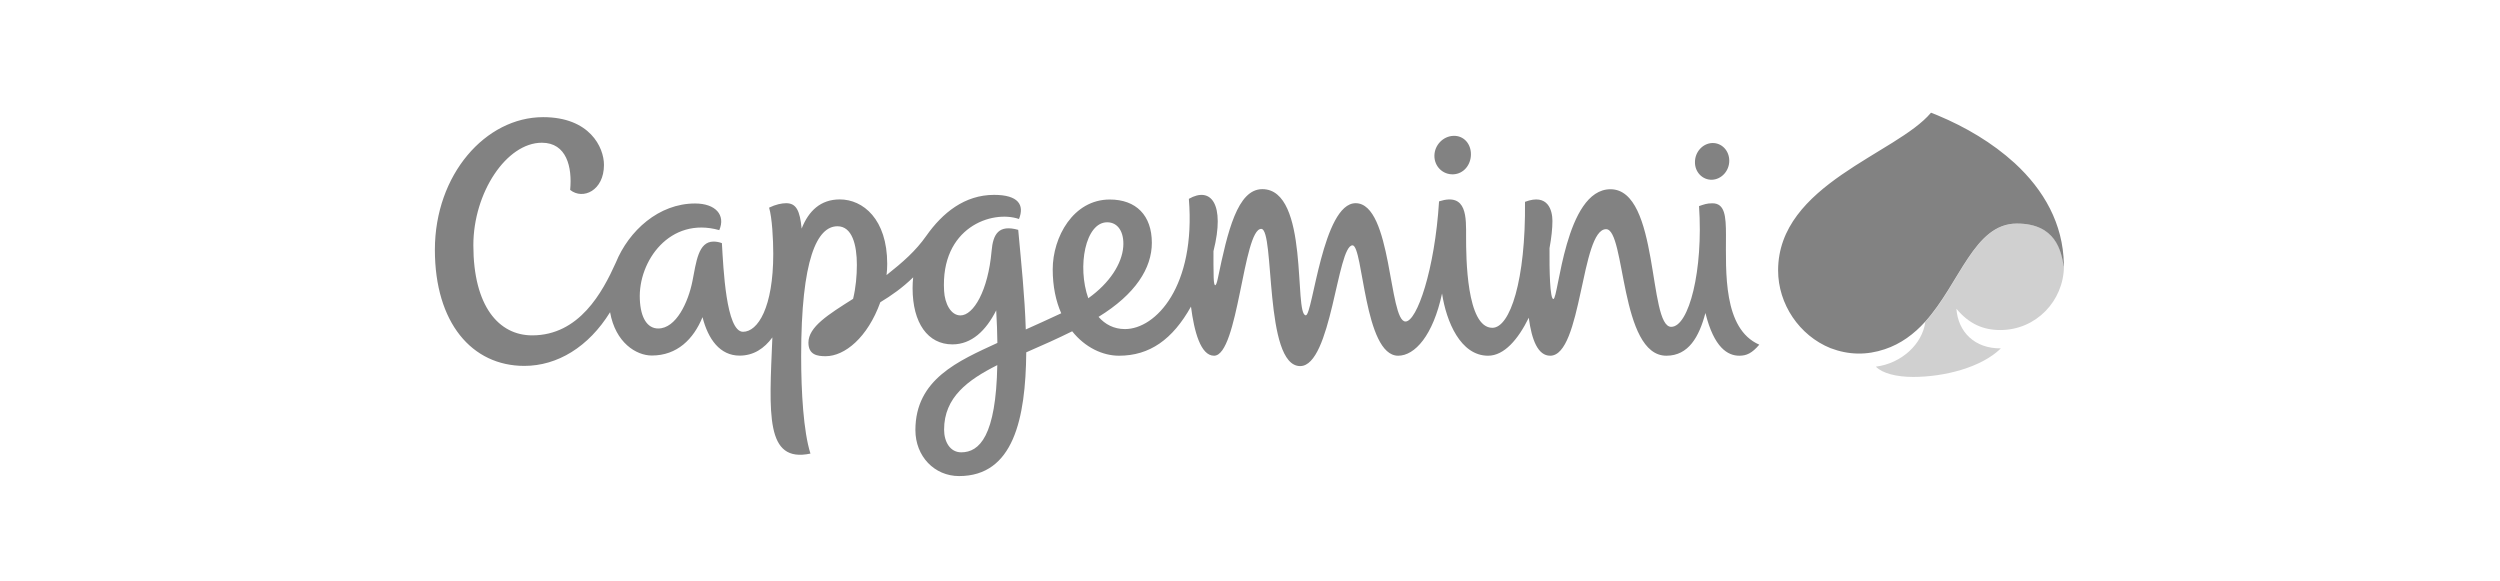 <?xml version="1.0" encoding="utf-8"?>
<!-- Generator: Adobe Illustrator 25.2.1, SVG Export Plug-In . SVG Version: 6.00 Build 0)  -->
<svg version="1.1" id="Layer_1" xmlns="http://www.w3.org/2000/svg" xmlns:xlink="http://www.w3.org/1999/xlink" x="0px" y="0px"
	 viewBox="0 0 258 60" style="enable-background:new 0 0 258 60;" xml:space="preserve">
<style type="text/css">
	.st0{fill-rule:evenodd;clip-rule:evenodd;fill:#D0D0D0;}
	.st1{fill-rule:evenodd;clip-rule:evenodd;fill:#828282;}
</style>
<path class="st0" d="M206.43,34.06c3.69,0,6.53-3,6.57-6.56c-0.26-1.56-0.8-4.43-4.84-4.43c-4.42,0-5.88,6.17-9.47,10.15
	c-0.29,2.26-2.43,4.28-5.1,4.62c0.65,0.68,2.11,1.06,3.85,1.06c3.18,0,7.03-0.96,9.05-2.95c-2.69,0.04-4.42-1.69-4.59-4.09
	C203.21,33.45,204.7,34.06,206.43,34.06z"/>
<path class="st1" d="M178.12,24.25c0-1.96-0.12-3.27-1.4-3.27c-0.59,0-0.87,0.12-1.38,0.29c0.45,6.62-1.04,12.46-2.87,12.46
	c-2.4,0-1.2-14.2-6.27-14.2c-4.68,0-5.36,11.33-5.89,11.33c-0.36,0-0.42-2.98-0.4-5.25c0.2-1.09,0.3-2.06,0.3-2.81
	c0-1.05-0.43-2.88-2.83-1.97c0.08,8.1-1.54,13-3.37,13c-2.68,0-2.71-7.35-2.71-9.37c0-1.98,0.14-4.62-2.79-3.68
	c-0.44,7.07-2.29,12.4-3.46,12.4c-1.74,0-1.39-12.21-5.15-12.21c-3.39,0-4.43,11.57-5.14,11.57c-1.26,0,0.4-13.02-4.49-13.02
	c-2.56,0-3.58,4.35-4.59,9.21c-0.19,0.94-0.4,0.97-0.43-0.09c-0.02-0.91-0.03-1.82-0.02-2.72c1.23-4.89-0.27-6.7-2.54-5.4
	c0.73,9.03-3.41,13.44-6.59,13.44c-1.15,0-2.06-0.49-2.73-1.26c3.81-2.34,5.5-5.02,5.5-7.64c0-2.84-1.63-4.47-4.34-4.47
	c-3.78,0-5.89,3.89-5.89,7.2c0,1.78,0.33,3.3,0.88,4.54c-1.3,0.62-2.52,1.15-3.66,1.67c-0.1-3.4-0.48-6.98-0.78-10.28
	c-2.01-0.56-2.6,0.41-2.75,2.2c-0.36,4.09-1.87,6.63-3.21,6.63c-1,0-1.62-1.23-1.69-2.53c-0.38-6.55,4.94-8.38,7.73-7.42
	c0.58-1.45-0.06-2.49-2.57-2.49c-3.04,0-5.32,1.85-6.99,4.22c-1.11,1.58-2.4,2.7-4.11,4.06c0.05-0.39,0.07-0.78,0.07-1.16
	c0-4.62-2.5-6.65-4.89-6.65c-1.98,0-3.22,1.18-3.94,3.01c-0.18-1.83-0.54-2.62-1.6-2.62c-0.45,0-1.09,0.13-1.76,0.46
	c0.31,1.02,0.43,3.28,0.43,4.76c0,5.55-1.59,8.05-3.12,8.05c-1.75,0-2.03-6.59-2.18-9.15c-0.27-0.1-0.56-0.16-0.86-0.16
	c-1.59,0-1.79,2.13-2.18,4.08c-0.43,2.17-1.68,4.89-3.53,4.89c-1.12,0-1.82-1.08-1.9-3.01c-0.18-3.93,3.09-8.58,8.2-7.14
	c0.67-1.56-0.38-2.75-2.5-2.75c-3.74,0-6.83,2.8-8.18,6.11c-1.37,3.04-3.76,7.5-8.63,7.5c-3.44,0-6.07-3-6.07-9.3
	c0-5.43,3.42-10.58,7.07-10.58c2.55,0,3.15,2.51,2.92,4.87c1.32,1.06,3.49,0.07,3.49-2.58c0-1.83-1.48-4.93-6.28-4.93
	c-5.93,0-11.17,5.92-11.17,13.69c0,7.53,3.82,11.98,9.23,11.98c3.41,0,6.63-1.95,8.85-5.54c0.56,3.15,2.7,4.47,4.31,4.47
	c2.6,0,4.3-1.68,5.23-3.96c0.58,2.28,1.8,3.97,3.83,3.97c1.43,0,2.54-0.73,3.38-1.88c-0.33,7.93-0.75,12.98,3.93,11.99
	c-0.72-2.26-0.96-6.36-0.96-10.05c0-10.09,1.66-13.41,3.75-13.41c1.51,0,2,1.92,2,3.98c0,1.1-0.11,2.37-0.39,3.51
	c-2.56,1.62-4.61,2.89-4.61,4.52c0,1.28,0.95,1.4,1.78,1.4c1.97,0,4.33-1.93,5.64-5.57c1.14-0.69,2.29-1.49,3.39-2.57
	c-0.04,0.37-0.06,0.74-0.06,1.12c0,3.61,1.58,5.8,4.11,5.8c1.98,0,3.46-1.41,4.52-3.51c0.07,1.21,0.11,2.33,0.12,3.36
	c-4.02,1.86-8.46,3.74-8.46,8.99c0,2.71,1.96,4.75,4.51,4.75c5.6,0,6.87-5.9,6.93-12.77c1.82-0.79,3.18-1.4,4.74-2.17
	c1.34,1.68,3.16,2.52,4.83,2.52c3.16,0,5.53-1.67,7.43-5.07c0.33,2.58,1,5.07,2.38,5.07c2.5,0,3.01-13.09,4.87-13.09
	c1.43,0,0.26,14.16,4.02,14.16c3.22,0,3.82-12.46,5.4-12.46c1.11,0,1.19,11.39,4.71,11.39c1.72,0,3.6-2.08,4.53-6.42
	c0.44,2.89,1.9,6.42,4.75,6.42c1.66,0,3.1-1.68,4.2-3.92c0.3,2.3,0.95,3.92,2.21,3.92c3.28,0,3.17-13.06,5.77-13.06
	c2.02,0,1.4,13.06,6.22,13.06c2.29,0,3.38-1.95,4.03-4.41c0.89,3.61,2.32,4.41,3.5,4.41c0.75,0,1.31-0.26,2.06-1.14
	C177.81,33.94,178.12,28.05,178.12,24.25L178.12,24.25z M99.2,46.68c-1.16,0-1.77-1.1-1.77-2.34c0-3.35,2.46-5.13,5.49-6.66
	C102.79,45,101.08,46.68,99.2,46.68z M114.26,22.94c1.13,0,1.77,1.03,1.66,2.52c-0.13,1.75-1.4,3.75-3.61,5.32
	C111.15,27.5,112.01,22.94,114.26,22.94L114.26,22.94z M149.97,17.99c1.07-0.04,1.82-0.96,1.83-2.05c0.01-1.1-0.74-1.96-1.81-1.92
	c-1.07,0.04-1.95,0.96-1.96,2.05C148.02,17.17,148.89,18.03,149.97,17.99L149.97,17.99z M176.68,18.55
	c0.98-0.04,1.78-0.91,1.78-1.96s-0.78-1.86-1.76-1.83c-0.98,0.04-1.78,0.92-1.78,1.96C174.9,17.76,175.7,18.58,176.68,18.55
	L176.68,18.55z M212.99,27.24c-0.08-4.14-2.05-7.63-5.09-10.42c-2.31-2.1-5.05-3.71-7.92-4.91c-0.23-0.1-0.46-0.19-0.7-0.28
	c-3.54,4.24-15.78,7.4-15.78,16.28c0,3.47,2.19,6.72,5.41,8.02c1.87,0.71,3.73,0.74,5.6,0.11c1.66-0.55,3.03-1.58,4.16-2.83
	c3.59-3.98,5.06-10.14,9.47-10.14c4.04,0,4.58,2.87,4.84,4.43C213,27.49,213,27.39,212.99,27.24"/>
</svg>
